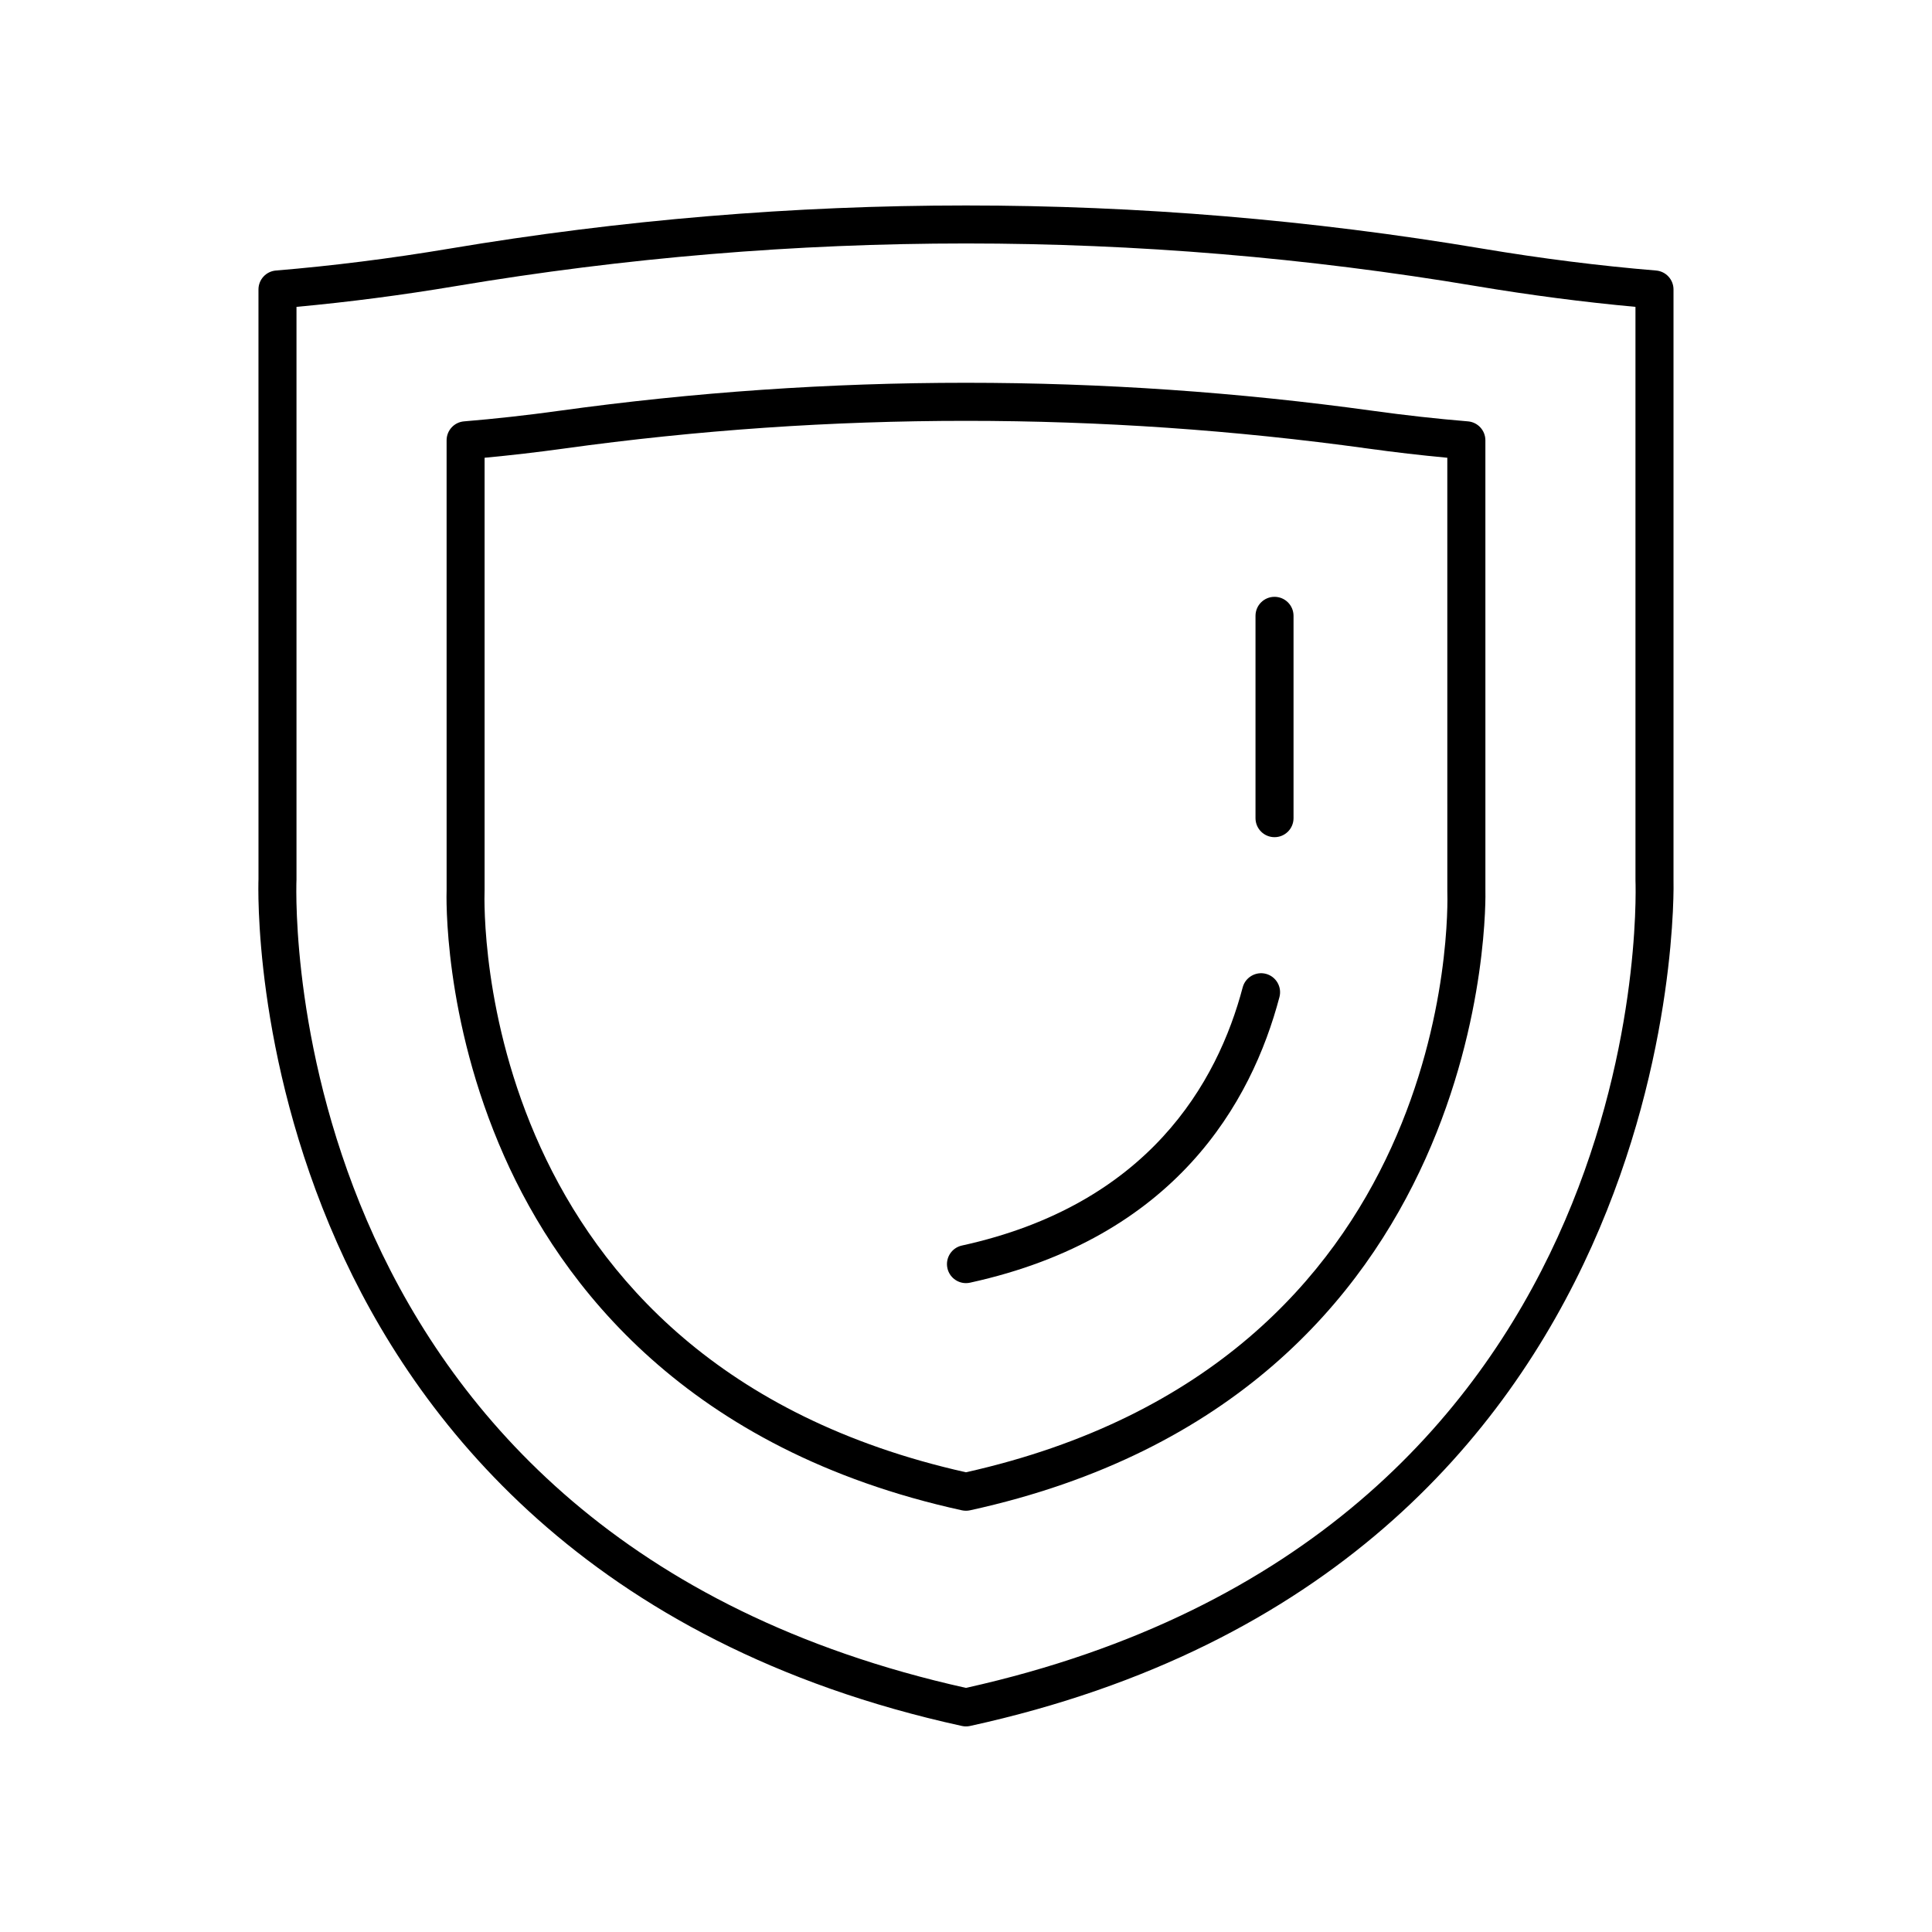 <?xml version="1.0" encoding="UTF-8"?>
<!-- Uploaded to: ICON Repo, www.svgrepo.com, Generator: ICON Repo Mixer Tools -->
<svg fill="#000000" width="800px" height="800px" version="1.1" viewBox="144 144 512 512" xmlns="http://www.w3.org/2000/svg">
 <g>
  <path d="m233.34 473.38c20.555 46.367 65.961 106.21 165.58 128.02 0.352 0.078 0.719 0.117 1.078 0.117s0.723-0.039 1.078-0.117c190.75-41.762 186.48-222.56 186.42-224.2v-156.49c0-2.621-2.012-4.805-4.625-5.019-14.938-1.234-30.422-3.188-46.016-5.805-90.809-15.246-182.9-15.246-273.71 0-15.602 2.621-31.086 4.57-46.023 5.805-2.613 0.215-4.625 2.398-4.625 5.019l0.004 156.31c-0.066 1.863-1.387 46.223 20.84 96.359zm-10.766-96.18v-151.88c13.777-1.262 27.961-3.109 42.238-5.504 89.703-15.059 180.66-15.059 270.37 0 14.273 2.394 28.457 4.242 42.234 5.504l0.004 152.05c0.238 7.082 3.898 173.59-177.43 213.94-181.33-40.352-177.67-206.86-177.42-214.12z"/>
  <path d="m398.92 544.25c0.352 0.074 0.719 0.113 1.078 0.113s0.723-0.039 1.078-0.117c139.74-30.594 136.61-163.14 136.57-164.29l-0.004-119.27c0-2.621-2.012-4.805-4.621-5.019-8.215-0.68-16.664-1.617-25.117-2.789-71.598-9.91-144.21-9.918-215.81 0-8.453 1.172-16.906 2.109-25.121 2.789-2.609 0.215-4.621 2.398-4.621 5.019l0.004 119.09c-0.051 1.367-1.02 33.914 15.262 70.641 15.07 33.992 48.344 77.859 121.31 93.836zm-126.5-164.29v-114.65c6.926-0.648 13.988-1.465 21.043-2.441 70.691-9.789 142.37-9.789 213.05 0 7.055 0.977 14.109 1.797 21.039 2.441l0.004 114.83c0.176 5.094 2.738 124.84-127.57 154.03-130.31-29.188-127.75-148.93-127.57-154.21z"/>
  <path d="m481.76 365.86c2.785 0 5.039-2.254 5.039-5.039v-53.617c0-2.781-2.254-5.039-5.039-5.039-2.785 0-5.039 2.254-5.039 5.039v53.617c0.004 2.785 2.254 5.039 5.039 5.039z"/>
  <path d="m399.99 484.04c0.359 0 0.719-0.035 1.082-0.117 54.402-11.91 74.617-47.734 81.996-75.691 0.707-2.691-0.895-5.445-3.586-6.156-2.656-0.699-5.445 0.895-6.156 3.586-6.668 25.242-24.984 57.602-74.41 68.418-2.715 0.594-4.438 3.281-3.844 6 0.516 2.356 2.602 3.961 4.918 3.961z"/>
 </g>
</svg>